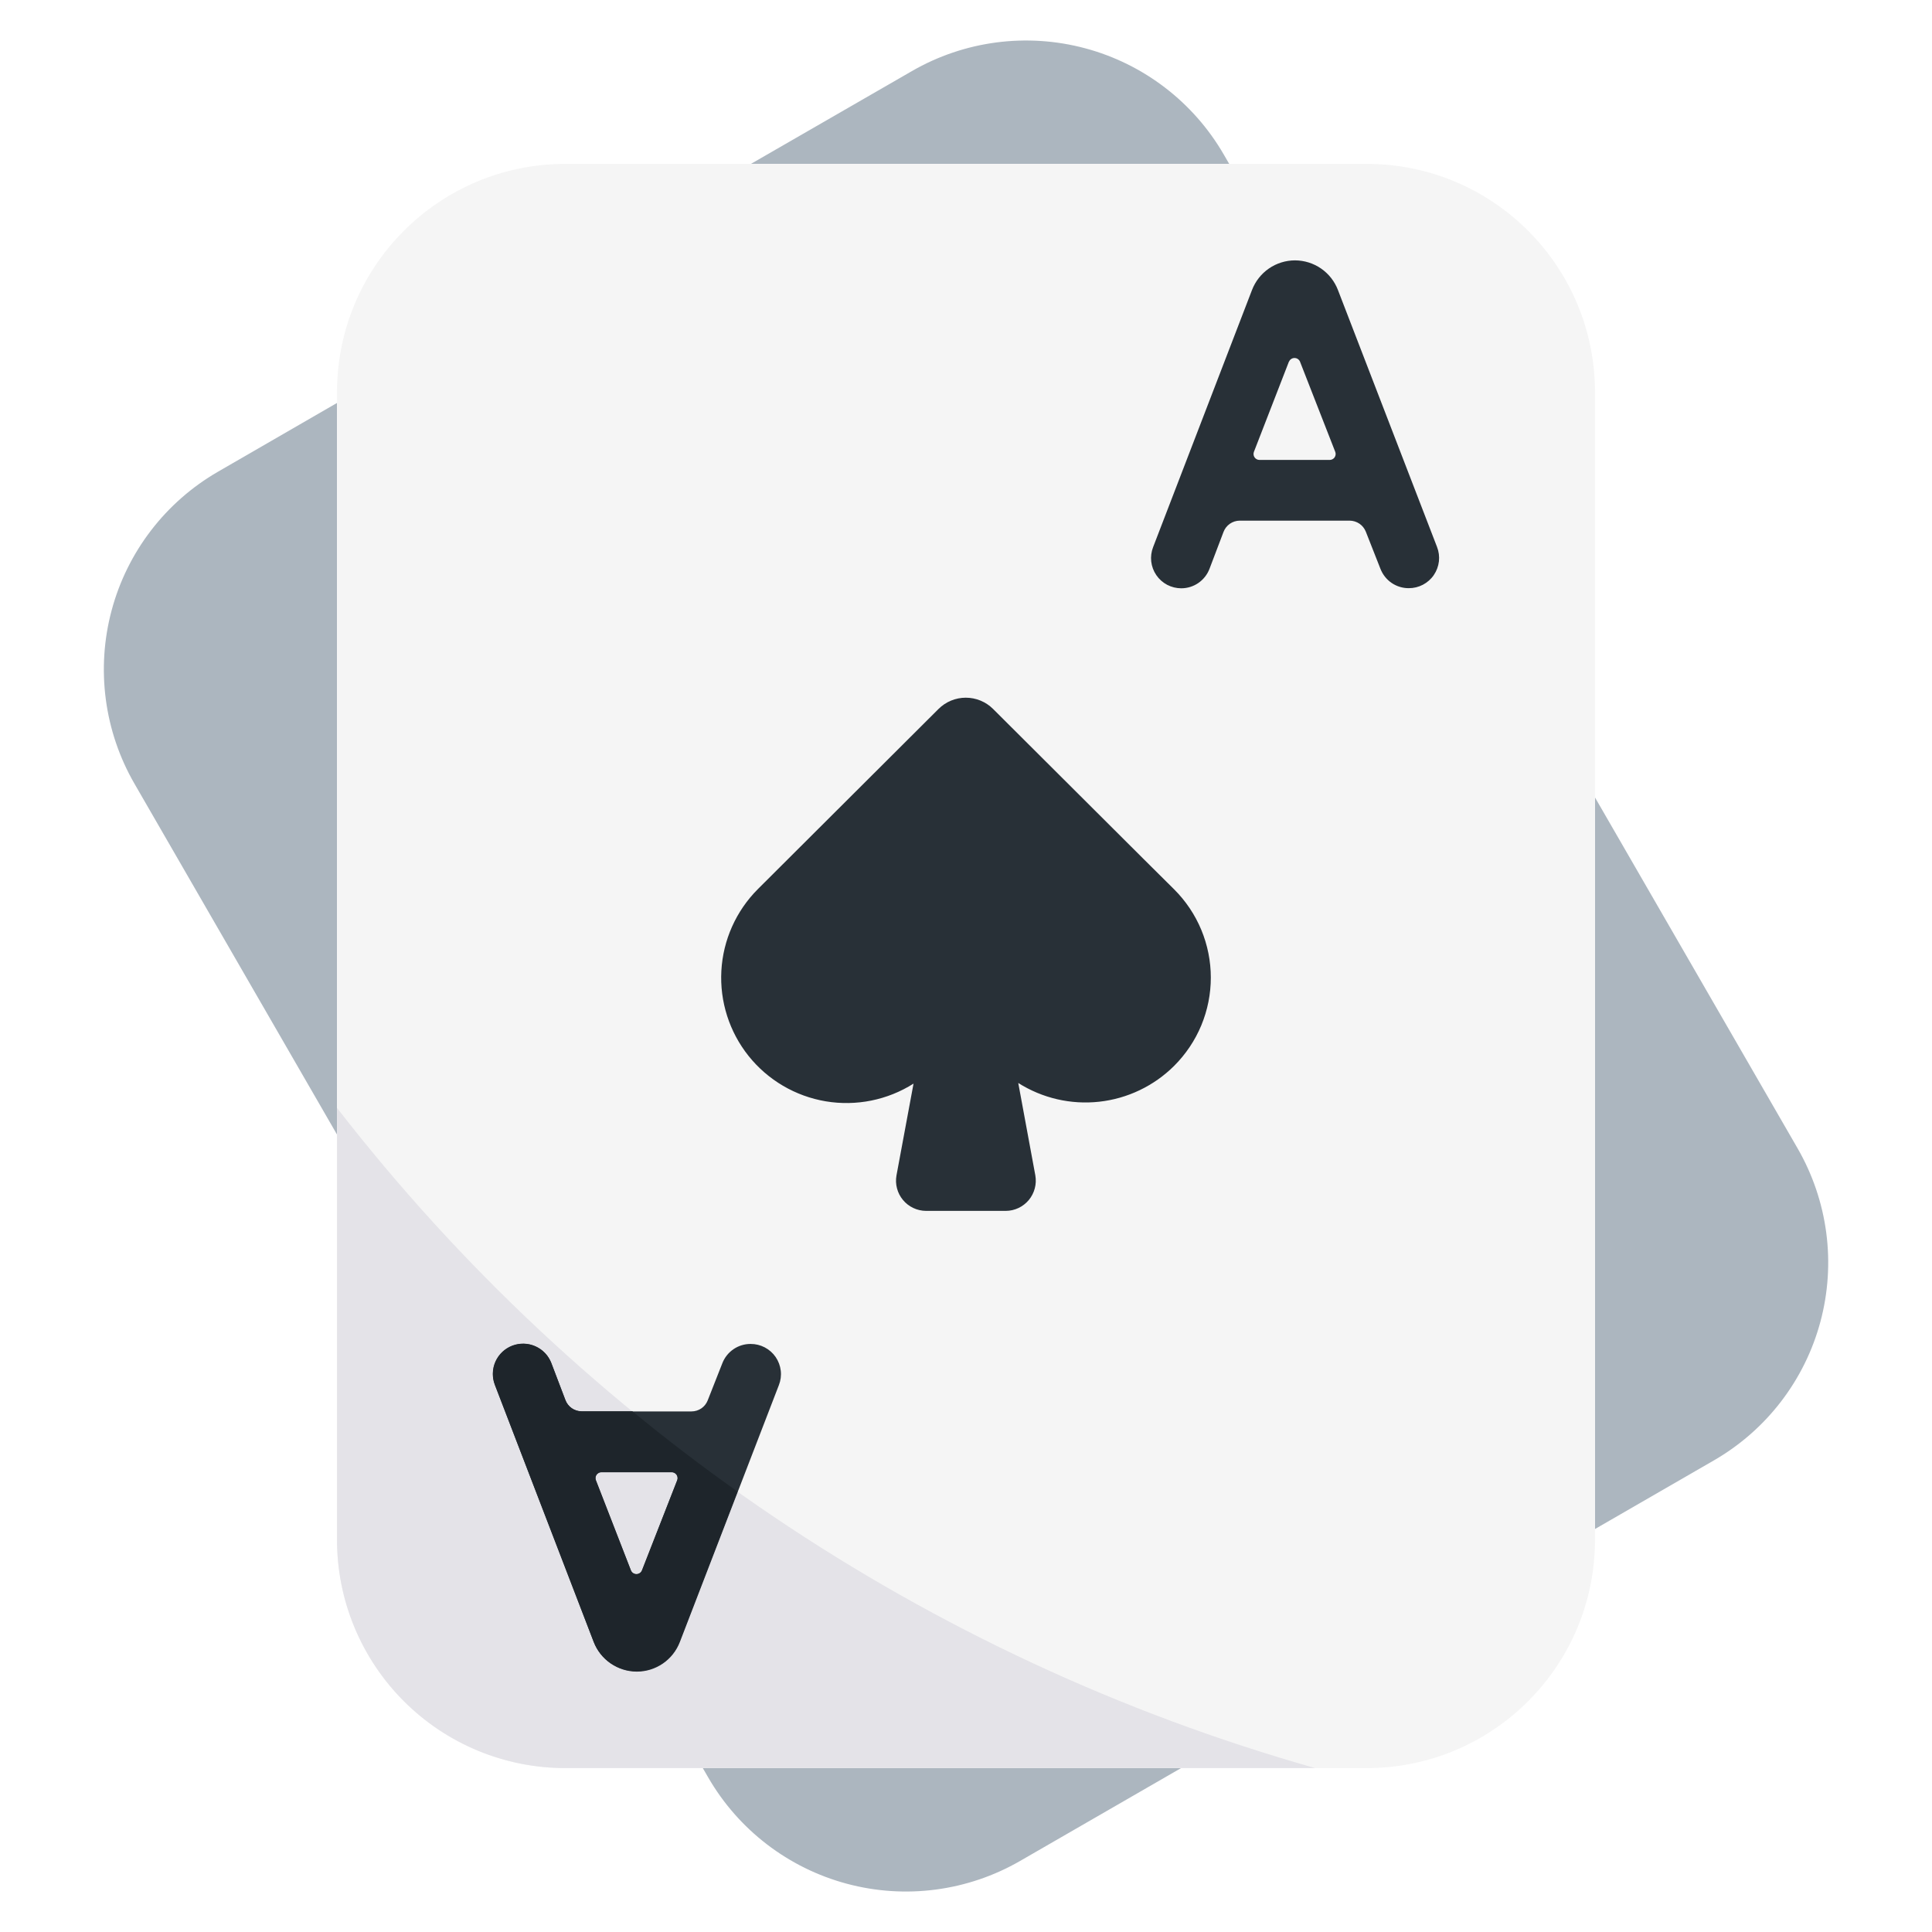 <svg width="64" height="64" viewBox="0 0 64 64" fill="none" xmlns="http://www.w3.org/2000/svg">
<rect width="64" height="64" fill="white"/>
<path d="M4.453 25.959L11.164 37.584V13.348L7.223 15.625C5.485 16.628 4.217 18.28 3.698 20.218C3.179 22.156 3.45 24.221 4.453 25.959ZM24.875 5.429H40.719L40.543 5.125C39.539 3.387 37.887 2.119 35.949 1.6C34.011 1.08 31.945 1.352 30.208 2.355L24.875 5.429ZM52.836 26.416V50.651L56.779 48.375C57.639 47.878 58.394 47.217 58.998 46.429C59.603 45.641 60.047 44.741 60.304 43.782C60.561 42.822 60.627 41.821 60.497 40.836C60.367 39.851 60.044 38.902 59.548 38.041L52.836 26.416ZM23.281 58.57L23.459 58.878C24.462 60.615 26.115 61.882 28.052 62.401C29.99 62.921 32.055 62.649 33.793 61.646L39.125 58.57H23.281Z" fill="#ACB6BF"/>
<path d="M18.729 58.571L45.271 58.571C49.45 58.571 52.836 55.184 52.836 51.006L52.836 12.994C52.836 8.816 49.45 5.429 45.271 5.429L18.729 5.429C14.551 5.429 11.164 8.816 11.164 12.994L11.164 51.006C11.164 55.184 14.551 58.571 18.729 58.571Z" fill="#F5F5F5"/>
<path d="M43.566 58.57H18.729C17.735 58.57 16.751 58.374 15.832 57.994C14.914 57.614 14.08 57.056 13.377 56.353C12.675 55.65 12.118 54.815 11.738 53.897C11.358 52.978 11.163 51.994 11.164 51V36.701C19.351 47.265 30.707 54.929 43.566 58.57Z" fill="#E4E3E8"/>
<path d="M44.321 9.607L47.603 18.117C47.663 18.27 47.684 18.434 47.666 18.596C47.647 18.759 47.589 18.914 47.497 19.049C47.405 19.184 47.281 19.294 47.136 19.37C46.991 19.446 46.83 19.485 46.666 19.484C46.465 19.485 46.267 19.424 46.1 19.311C45.933 19.197 45.805 19.035 45.731 18.848L45.244 17.611C45.201 17.504 45.127 17.412 45.032 17.347C44.937 17.283 44.824 17.248 44.709 17.247H41.068C40.95 17.248 40.836 17.284 40.74 17.351C40.644 17.418 40.571 17.513 40.53 17.622L40.066 18.843C39.994 19.032 39.866 19.195 39.699 19.311C39.532 19.426 39.334 19.488 39.131 19.488C38.969 19.488 38.808 19.448 38.664 19.373C38.52 19.297 38.397 19.187 38.305 19.053C38.213 18.919 38.155 18.764 38.136 18.602C38.118 18.441 38.139 18.277 38.198 18.125L41.473 9.61C41.583 9.321 41.778 9.072 42.032 8.896C42.286 8.72 42.588 8.626 42.898 8.625C43.206 8.626 43.508 8.72 43.762 8.895C44.016 9.071 44.211 9.319 44.321 9.607ZM42.696 11.982L41.538 14.967C41.526 14.997 41.522 15.03 41.526 15.062C41.529 15.093 41.541 15.124 41.559 15.15C41.577 15.177 41.601 15.198 41.63 15.213C41.658 15.228 41.689 15.236 41.721 15.236H44.048C44.08 15.236 44.112 15.228 44.14 15.213C44.169 15.198 44.193 15.177 44.211 15.15C44.229 15.123 44.24 15.093 44.244 15.061C44.248 15.029 44.243 14.996 44.231 14.966L43.065 11.982C43.05 11.946 43.025 11.915 42.993 11.893C42.961 11.871 42.923 11.86 42.883 11.859C42.844 11.859 42.806 11.87 42.773 11.892C42.741 11.913 42.715 11.944 42.7 11.98L42.696 11.982ZM21.096 55.375C20.788 55.375 20.487 55.281 20.232 55.106C19.978 54.932 19.782 54.684 19.671 54.396L16.396 45.875C16.338 45.723 16.317 45.56 16.336 45.399C16.355 45.237 16.413 45.083 16.505 44.949C16.597 44.815 16.72 44.706 16.864 44.63C17.008 44.554 17.168 44.515 17.33 44.515C17.533 44.515 17.731 44.577 17.898 44.692C18.065 44.807 18.193 44.97 18.265 45.16L18.729 46.38C18.77 46.49 18.843 46.585 18.939 46.652C19.035 46.719 19.149 46.755 19.266 46.755H22.908C23.023 46.755 23.136 46.72 23.231 46.656C23.327 46.591 23.4 46.499 23.443 46.391L23.93 45.155C24.004 44.967 24.133 44.806 24.299 44.693C24.466 44.579 24.663 44.519 24.865 44.52C25.028 44.519 25.189 44.558 25.334 44.634C25.479 44.71 25.603 44.82 25.695 44.954C25.787 45.089 25.845 45.244 25.864 45.407C25.883 45.569 25.861 45.733 25.801 45.885L22.52 54.396C22.409 54.684 22.214 54.932 21.96 55.106C21.706 55.281 21.405 55.375 21.096 55.375ZM21.268 52.025L22.434 49.04C22.445 49.01 22.45 48.978 22.446 48.946C22.442 48.914 22.431 48.884 22.413 48.857C22.395 48.831 22.37 48.809 22.342 48.794C22.314 48.779 22.282 48.771 22.25 48.771H19.924C19.892 48.771 19.86 48.779 19.831 48.794C19.803 48.809 19.779 48.83 19.761 48.857C19.742 48.883 19.731 48.914 19.727 48.946C19.724 48.978 19.728 49.01 19.74 49.04L20.899 52.025C20.914 52.062 20.939 52.094 20.972 52.116C21.006 52.139 21.045 52.15 21.085 52.15C21.125 52.149 21.163 52.137 21.196 52.114C21.229 52.091 21.254 52.059 21.268 52.021V52.025Z" fill="#283037"/>
<path d="M20.948 46.75H19.265C19.148 46.749 19.034 46.713 18.938 46.646C18.843 46.579 18.77 46.484 18.729 46.375L18.265 45.156C18.218 45.033 18.148 44.92 18.057 44.824C17.967 44.729 17.858 44.651 17.738 44.598C17.618 44.544 17.488 44.514 17.357 44.51C17.225 44.506 17.094 44.529 16.971 44.575C16.848 44.622 16.735 44.693 16.639 44.783C16.543 44.874 16.466 44.982 16.412 45.102C16.358 45.222 16.329 45.352 16.325 45.484C16.321 45.615 16.343 45.747 16.39 45.87L19.665 54.386C19.776 54.673 19.971 54.921 20.226 55.095C20.48 55.269 20.781 55.362 21.089 55.362C21.397 55.362 21.698 55.269 21.952 55.095C22.206 54.921 22.402 54.673 22.513 54.386L24.431 49.41C23.241 48.567 22.079 47.681 20.948 46.75ZM22.433 49.033L21.266 52.017C21.252 52.054 21.227 52.086 21.194 52.108C21.161 52.13 21.122 52.142 21.083 52.142C21.043 52.142 21.004 52.13 20.971 52.108C20.939 52.086 20.913 52.054 20.899 52.017L19.739 49.032C19.727 49.002 19.723 48.97 19.727 48.938C19.73 48.907 19.742 48.876 19.76 48.849C19.778 48.823 19.802 48.801 19.831 48.786C19.859 48.772 19.89 48.764 19.923 48.764H22.25C22.282 48.764 22.314 48.772 22.343 48.787C22.372 48.802 22.396 48.824 22.414 48.851C22.432 48.878 22.443 48.909 22.446 48.941C22.45 48.974 22.445 49.006 22.433 49.036V49.033Z" fill="#1E252B"/>
<path d="M38.894 29.46L37.875 28.448L32.897 23.485C32.657 23.246 32.332 23.112 31.993 23.112C31.655 23.112 31.33 23.246 31.09 23.485L26.125 28.436L25.105 29.453C24.383 30.176 23.952 31.14 23.896 32.16C23.84 33.18 24.162 34.185 24.8 34.983C25.438 35.78 26.348 36.314 27.356 36.483C28.364 36.651 29.398 36.443 30.262 35.896L29.697 38.938C29.671 39.082 29.677 39.229 29.715 39.369C29.752 39.51 29.82 39.641 29.913 39.752C30.006 39.864 30.122 39.954 30.254 40.016C30.385 40.078 30.529 40.111 30.674 40.112H33.32C33.466 40.111 33.609 40.078 33.74 40.016C33.871 39.954 33.988 39.863 34.081 39.752C34.173 39.64 34.241 39.509 34.278 39.369C34.316 39.228 34.322 39.082 34.297 38.938L33.731 35.875C34.529 36.38 35.474 36.599 36.412 36.496C37.35 36.393 38.225 35.974 38.894 35.309C39.279 34.925 39.585 34.469 39.794 33.968C40.002 33.466 40.11 32.928 40.11 32.384C40.11 31.841 40.002 31.302 39.794 30.801C39.585 30.299 39.279 29.843 38.894 29.46Z" fill="#283037"/>
</svg>
